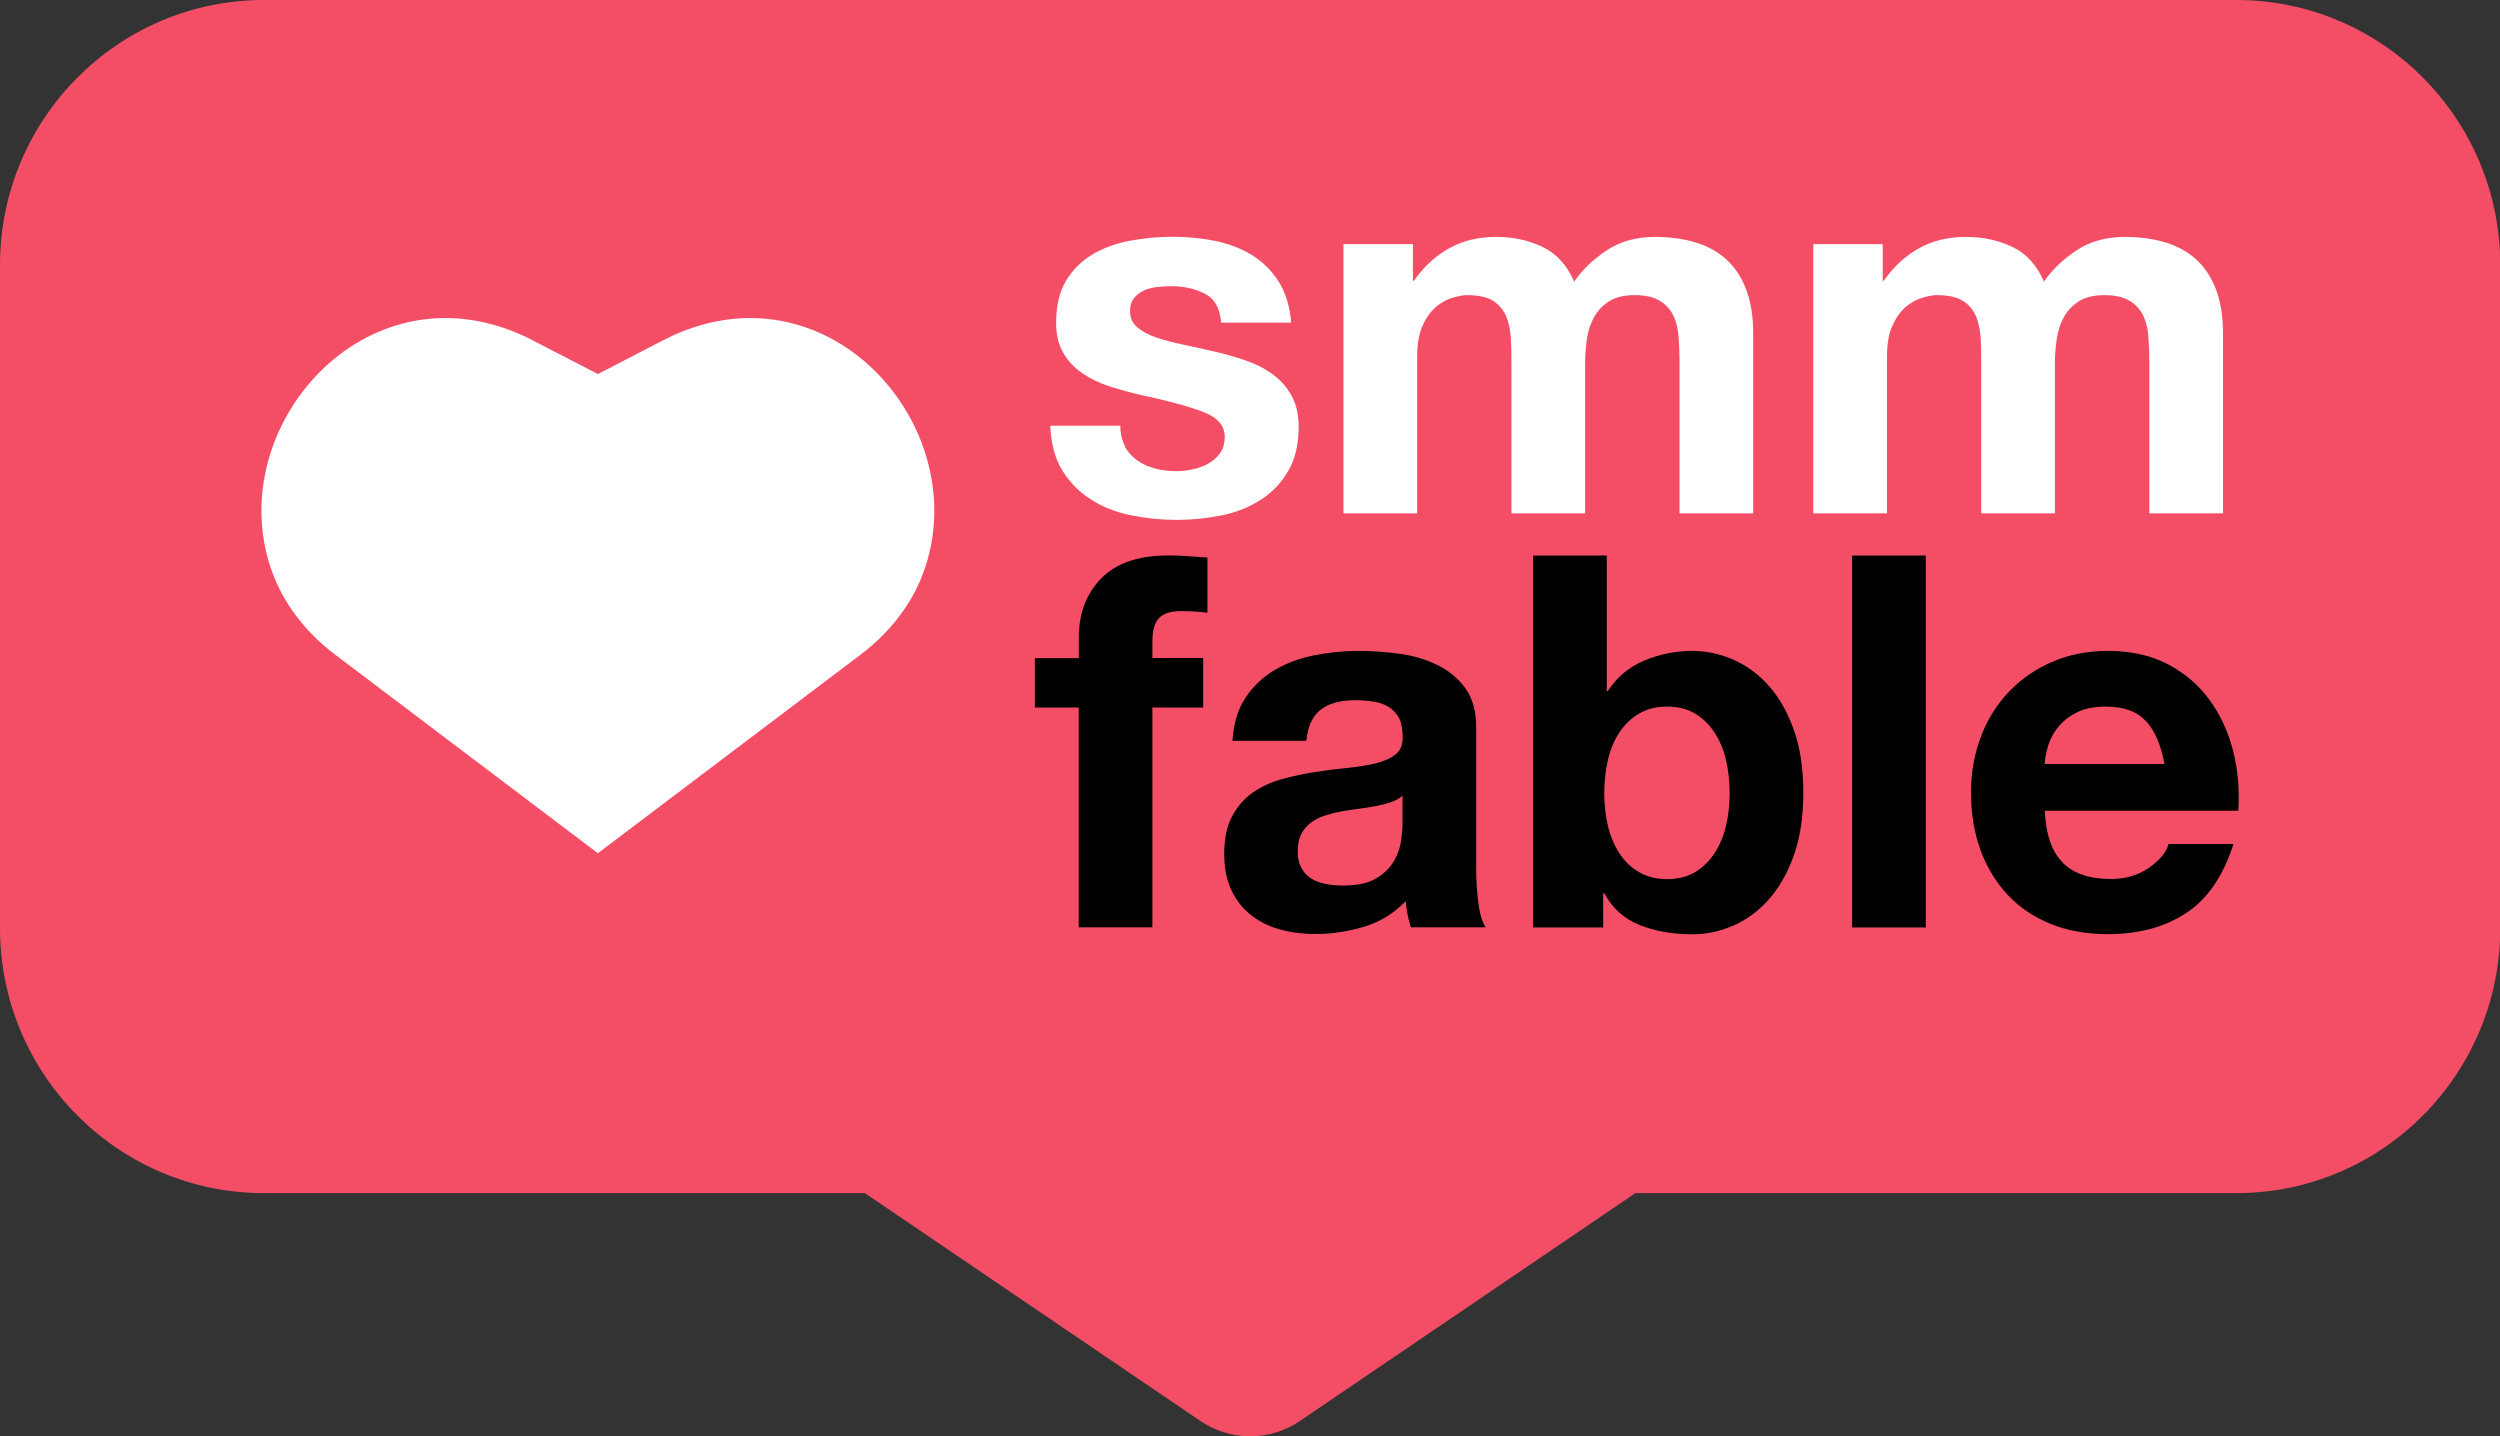 <svg width="141" height="81" viewBox="0 0 141 81" fill="none" xmlns="http://www.w3.org/2000/svg">
<rect x="0" y="0" width="141" height="81" fill="#333333" stroke="none"/>
<g clip-path="url(#clip0_1401_9)">
<path d="M126.112 0H14.887C6.668 0 0 6.696 0 14.951V52.34C0 60.596 6.668 67.292 14.887 67.292H48.78L67.71 80.149C69.397 81.294 71.618 81.294 73.305 80.149L92.235 67.292H126.128C134.348 67.292 141.015 60.596 141.015 52.34V14.951C141.015 6.696 134.348 0 126.128 0H126.112Z" fill="#F44E66"/>
<path d="M63.435 25.187C63.622 25.511 63.862 25.775 64.155 25.978C64.447 26.181 64.785 26.332 65.167 26.43C65.55 26.528 65.94 26.573 66.352 26.573C66.645 26.573 66.952 26.543 67.275 26.468C67.597 26.4 67.89 26.294 68.152 26.144C68.415 26.001 68.632 25.805 68.812 25.556C68.985 25.315 69.075 25.006 69.075 24.63C69.075 24.005 68.662 23.53 67.83 23.221C66.997 22.905 65.842 22.596 64.365 22.28C63.757 22.144 63.172 21.979 62.595 21.798C62.017 21.61 61.507 21.369 61.057 21.06C60.607 20.758 60.247 20.374 59.977 19.915C59.707 19.455 59.565 18.89 59.565 18.228C59.565 17.248 59.752 16.442 60.135 15.817C60.517 15.192 61.02 14.695 61.642 14.334C62.265 13.972 62.97 13.716 63.75 13.573C64.53 13.43 65.332 13.354 66.15 13.354C66.967 13.354 67.762 13.43 68.535 13.588C69.307 13.746 69.99 14.01 70.597 14.379C71.205 14.748 71.707 15.245 72.105 15.863C72.502 16.48 72.742 17.256 72.825 18.198H68.872C68.812 17.392 68.512 16.849 67.965 16.571C67.417 16.284 66.772 16.141 66.037 16.141C65.805 16.141 65.55 16.156 65.28 16.186C65.01 16.217 64.755 16.277 64.537 16.375C64.312 16.473 64.125 16.616 63.967 16.804C63.81 16.992 63.735 17.241 63.735 17.55C63.735 17.919 63.87 18.228 64.147 18.461C64.417 18.695 64.777 18.89 65.212 19.034C65.647 19.184 66.15 19.312 66.72 19.433C67.282 19.553 67.86 19.681 68.445 19.817C69.052 19.953 69.637 20.118 70.215 20.314C70.792 20.51 71.302 20.766 71.752 21.09C72.202 21.414 72.562 21.813 72.832 22.295C73.102 22.777 73.245 23.364 73.245 24.073C73.245 25.074 73.042 25.91 72.645 26.581C72.247 27.259 71.722 27.801 71.077 28.208C70.432 28.622 69.697 28.908 68.872 29.074C68.04 29.239 67.2 29.322 66.345 29.322C65.49 29.322 64.612 29.232 63.772 29.059C62.932 28.886 62.19 28.592 61.537 28.177C60.885 27.763 60.345 27.221 59.925 26.551C59.505 25.88 59.28 25.029 59.235 24.012H63.187C63.187 24.464 63.277 24.848 63.465 25.172L63.435 25.187ZM79.687 13.776V15.832H79.747C80.295 15.049 80.955 14.439 81.72 14.01C82.492 13.58 83.37 13.362 84.367 13.362C85.365 13.362 86.197 13.55 86.985 13.919C87.772 14.288 88.372 14.944 88.785 15.885C89.235 15.222 89.842 14.635 90.615 14.123C91.387 13.611 92.295 13.362 93.352 13.362C94.155 13.362 94.89 13.46 95.572 13.656C96.255 13.851 96.84 14.168 97.327 14.597C97.815 15.027 98.197 15.591 98.467 16.284C98.737 16.977 98.88 17.813 98.88 18.793V28.953H94.725V20.344C94.725 19.832 94.702 19.357 94.665 18.905C94.627 18.454 94.515 18.062 94.342 17.73C94.17 17.399 93.907 17.136 93.57 16.94C93.225 16.744 92.767 16.646 92.182 16.646C91.597 16.646 91.125 16.759 90.765 16.985C90.405 17.211 90.12 17.505 89.917 17.866C89.715 18.228 89.572 18.642 89.505 19.101C89.437 19.561 89.4 20.028 89.4 20.495V28.953H85.245V20.434C85.245 19.983 85.237 19.538 85.215 19.101C85.192 18.665 85.11 18.258 84.967 17.881C84.817 17.512 84.577 17.211 84.24 16.985C83.895 16.759 83.4 16.646 82.732 16.646C82.537 16.646 82.282 16.691 81.96 16.782C81.637 16.872 81.322 17.038 81.022 17.279C80.722 17.527 80.46 17.874 80.25 18.333C80.032 18.793 79.927 19.395 79.927 20.141V28.953H75.772V13.769H79.695L79.687 13.776ZM106.185 13.776V15.832H106.245C106.792 15.049 107.452 14.439 108.217 14.01C108.99 13.58 109.867 13.362 110.865 13.362C111.862 13.362 112.695 13.55 113.482 13.919C114.27 14.288 114.87 14.944 115.282 15.885C115.732 15.222 116.34 14.635 117.112 14.123C117.885 13.611 118.792 13.362 119.85 13.362C120.652 13.362 121.387 13.46 122.07 13.656C122.752 13.851 123.337 14.168 123.825 14.597C124.312 15.027 124.695 15.591 124.965 16.284C125.235 16.977 125.377 17.813 125.377 18.793V28.953H121.222V20.344C121.222 19.832 121.2 19.357 121.162 18.905C121.125 18.454 121.012 18.062 120.84 17.73C120.667 17.399 120.405 17.136 120.067 16.94C119.722 16.744 119.265 16.646 118.68 16.646C118.095 16.646 117.622 16.759 117.262 16.985C116.902 17.211 116.617 17.505 116.415 17.866C116.212 18.228 116.07 18.642 116.002 19.101C115.935 19.561 115.897 20.028 115.897 20.495V28.953H111.742V20.434C111.742 19.983 111.735 19.538 111.712 19.101C111.69 18.665 111.607 18.258 111.465 17.881C111.315 17.512 111.075 17.211 110.737 16.985C110.392 16.759 109.897 16.646 109.23 16.646C109.035 16.646 108.78 16.691 108.457 16.782C108.135 16.872 107.82 17.038 107.52 17.279C107.22 17.527 106.957 17.874 106.747 18.333C106.53 18.793 106.425 19.395 106.425 20.141V28.953H102.27V13.769H106.192L106.185 13.776Z" fill="white"/>
<path d="M58.365 39.913V37.118H60.847V35.943C60.847 34.595 61.267 33.488 62.107 32.621C62.947 31.763 64.215 31.326 65.91 31.326C66.277 31.326 66.652 31.341 67.02 31.371C67.387 31.401 67.755 31.424 68.1 31.446V34.557C67.612 34.497 67.102 34.467 66.577 34.467C66.015 34.467 65.61 34.602 65.362 34.866C65.115 35.13 64.995 35.574 64.995 36.199V37.111H67.86V39.905H64.995V52.303H60.84V39.905H58.357L58.365 39.913ZM69.51 41.795C69.57 40.816 69.81 40.003 70.245 39.355C70.672 38.707 71.22 38.188 71.88 37.796C72.54 37.404 73.29 37.126 74.115 36.96C74.94 36.794 75.78 36.711 76.612 36.711C77.37 36.711 78.142 36.764 78.922 36.87C79.702 36.975 80.415 37.186 81.06 37.502C81.705 37.819 82.23 38.248 82.642 38.813C83.055 39.37 83.257 40.108 83.257 41.027V48.928C83.257 49.614 83.295 50.269 83.377 50.894C83.452 51.519 83.595 51.994 83.79 52.303H79.575C79.5 52.069 79.432 51.828 79.387 51.58C79.335 51.331 79.305 51.083 79.282 50.827C78.622 51.512 77.842 51.994 76.942 52.265C76.042 52.536 75.127 52.679 74.19 52.679C73.47 52.679 72.795 52.589 72.172 52.416C71.55 52.242 71.002 51.964 70.537 51.595C70.072 51.226 69.705 50.751 69.442 50.186C69.18 49.621 69.045 48.944 69.045 48.16C69.045 47.301 69.195 46.586 69.495 46.029C69.795 45.471 70.185 45.027 70.665 44.695C71.145 44.364 71.685 44.115 72.3 43.942C72.915 43.776 73.53 43.641 74.16 43.543C74.782 43.445 75.397 43.37 76.005 43.309C76.612 43.249 77.145 43.159 77.617 43.046C78.082 42.925 78.457 42.76 78.727 42.534C78.997 42.308 79.125 41.984 79.11 41.547C79.11 41.095 79.035 40.741 78.892 40.477C78.742 40.214 78.547 40.01 78.307 39.86C78.06 39.717 77.782 39.619 77.46 39.566C77.137 39.521 76.792 39.491 76.425 39.491C75.607 39.491 74.962 39.664 74.497 40.018C74.032 40.372 73.755 40.959 73.68 41.781H69.525L69.51 41.795ZM79.102 44.876C78.93 45.034 78.705 45.155 78.442 45.245C78.18 45.336 77.895 45.403 77.595 45.464C77.295 45.524 76.972 45.569 76.642 45.614C76.312 45.652 75.982 45.705 75.645 45.765C75.33 45.825 75.022 45.901 74.722 45.998C74.422 46.096 74.16 46.232 73.935 46.398C73.71 46.563 73.53 46.774 73.395 47.03C73.26 47.286 73.192 47.61 73.192 48.002C73.192 48.394 73.26 48.687 73.395 48.944C73.53 49.2 73.717 49.395 73.95 49.546C74.182 49.697 74.46 49.795 74.767 49.855C75.082 49.915 75.397 49.945 75.735 49.945C76.552 49.945 77.19 49.81 77.632 49.531C78.082 49.26 78.412 48.928 78.63 48.544C78.847 48.16 78.975 47.776 79.027 47.384C79.072 46.993 79.102 46.676 79.102 46.443V44.884V44.876ZM90.622 31.334V38.971H90.682C91.192 38.188 91.875 37.615 92.745 37.254C93.615 36.892 94.515 36.711 95.452 36.711C96.21 36.711 96.96 36.87 97.702 37.178C98.445 37.495 99.112 37.969 99.705 38.617C100.297 39.265 100.785 40.093 101.152 41.103C101.52 42.112 101.707 43.309 101.707 44.703C101.707 46.096 101.52 47.294 101.152 48.303C100.785 49.312 100.297 50.141 99.705 50.789C99.112 51.437 98.445 51.919 97.702 52.227C96.96 52.544 96.21 52.694 95.452 52.694C94.342 52.694 93.345 52.521 92.467 52.167C91.59 51.813 90.93 51.218 90.48 50.375H90.42V52.31H86.467V31.334H90.622ZM97.35 42.88C97.215 42.293 96.997 41.773 96.705 41.321C96.412 40.869 96.045 40.515 95.61 40.251C95.175 39.988 94.642 39.852 94.02 39.852C93.397 39.852 92.887 39.988 92.437 40.251C91.987 40.515 91.62 40.877 91.327 41.321C91.035 41.773 90.817 42.293 90.682 42.88C90.547 43.468 90.48 44.085 90.48 44.733C90.48 45.381 90.547 45.968 90.682 46.556C90.817 47.143 91.035 47.663 91.327 48.115C91.62 48.567 91.987 48.921 92.437 49.184C92.887 49.448 93.412 49.584 94.02 49.584C94.627 49.584 95.175 49.448 95.61 49.184C96.045 48.921 96.412 48.559 96.705 48.115C96.997 47.663 97.215 47.143 97.35 46.556C97.485 45.968 97.552 45.358 97.552 44.733C97.552 44.108 97.485 43.468 97.35 42.88ZM108.615 31.334V52.31H104.46V31.334H108.615ZM116.34 48.665C116.962 49.275 117.862 49.576 119.032 49.576C119.872 49.576 120.592 49.365 121.2 48.944C121.807 48.522 122.175 48.077 122.31 47.603H125.97C125.385 49.425 124.485 50.729 123.277 51.512C122.07 52.295 120.607 52.687 118.89 52.687C117.697 52.687 116.625 52.499 115.672 52.114C114.72 51.73 113.91 51.188 113.242 50.48C112.582 49.772 112.065 48.936 111.705 47.957C111.345 46.978 111.165 45.901 111.165 44.725C111.165 43.55 111.352 42.534 111.72 41.554C112.087 40.575 112.62 39.732 113.302 39.016C113.985 38.301 114.802 37.736 115.747 37.329C116.692 36.915 117.742 36.711 118.89 36.711C120.18 36.711 121.297 36.96 122.257 37.457C123.21 37.954 123.997 38.624 124.612 39.468C125.227 40.312 125.67 41.268 125.947 42.345C126.217 43.422 126.315 44.545 126.24 45.727H115.327C115.387 47.075 115.725 48.055 116.355 48.665H116.34ZM121.027 40.673C120.532 40.123 119.775 39.852 118.762 39.852C118.102 39.852 117.547 39.965 117.112 40.191C116.677 40.417 116.325 40.696 116.062 41.027C115.8 41.359 115.612 41.713 115.507 42.082C115.402 42.451 115.335 42.79 115.32 43.084H122.077C121.882 42.029 121.537 41.223 121.042 40.673H121.027Z" fill="black"/>
<path d="M33.72 48.122L18.892 36.915C17.257 35.679 15.945 34.022 15.285 32.079C12.562 24.103 20.572 14.891 29.467 18.913C29.67 19.003 29.88 19.109 30.082 19.214L33.72 21.097L37.357 19.214C37.56 19.109 37.77 19.011 37.972 18.913C46.867 14.891 54.877 24.103 52.155 32.079C51.495 34.022 50.182 35.679 48.547 36.915L33.72 48.122Z" fill="white"/>
</g>
<defs>
<clipPath id="clip0_1401_9">
<rect width="141" height="81" fill="white"/>
</clipPath>
</defs>
</svg>
